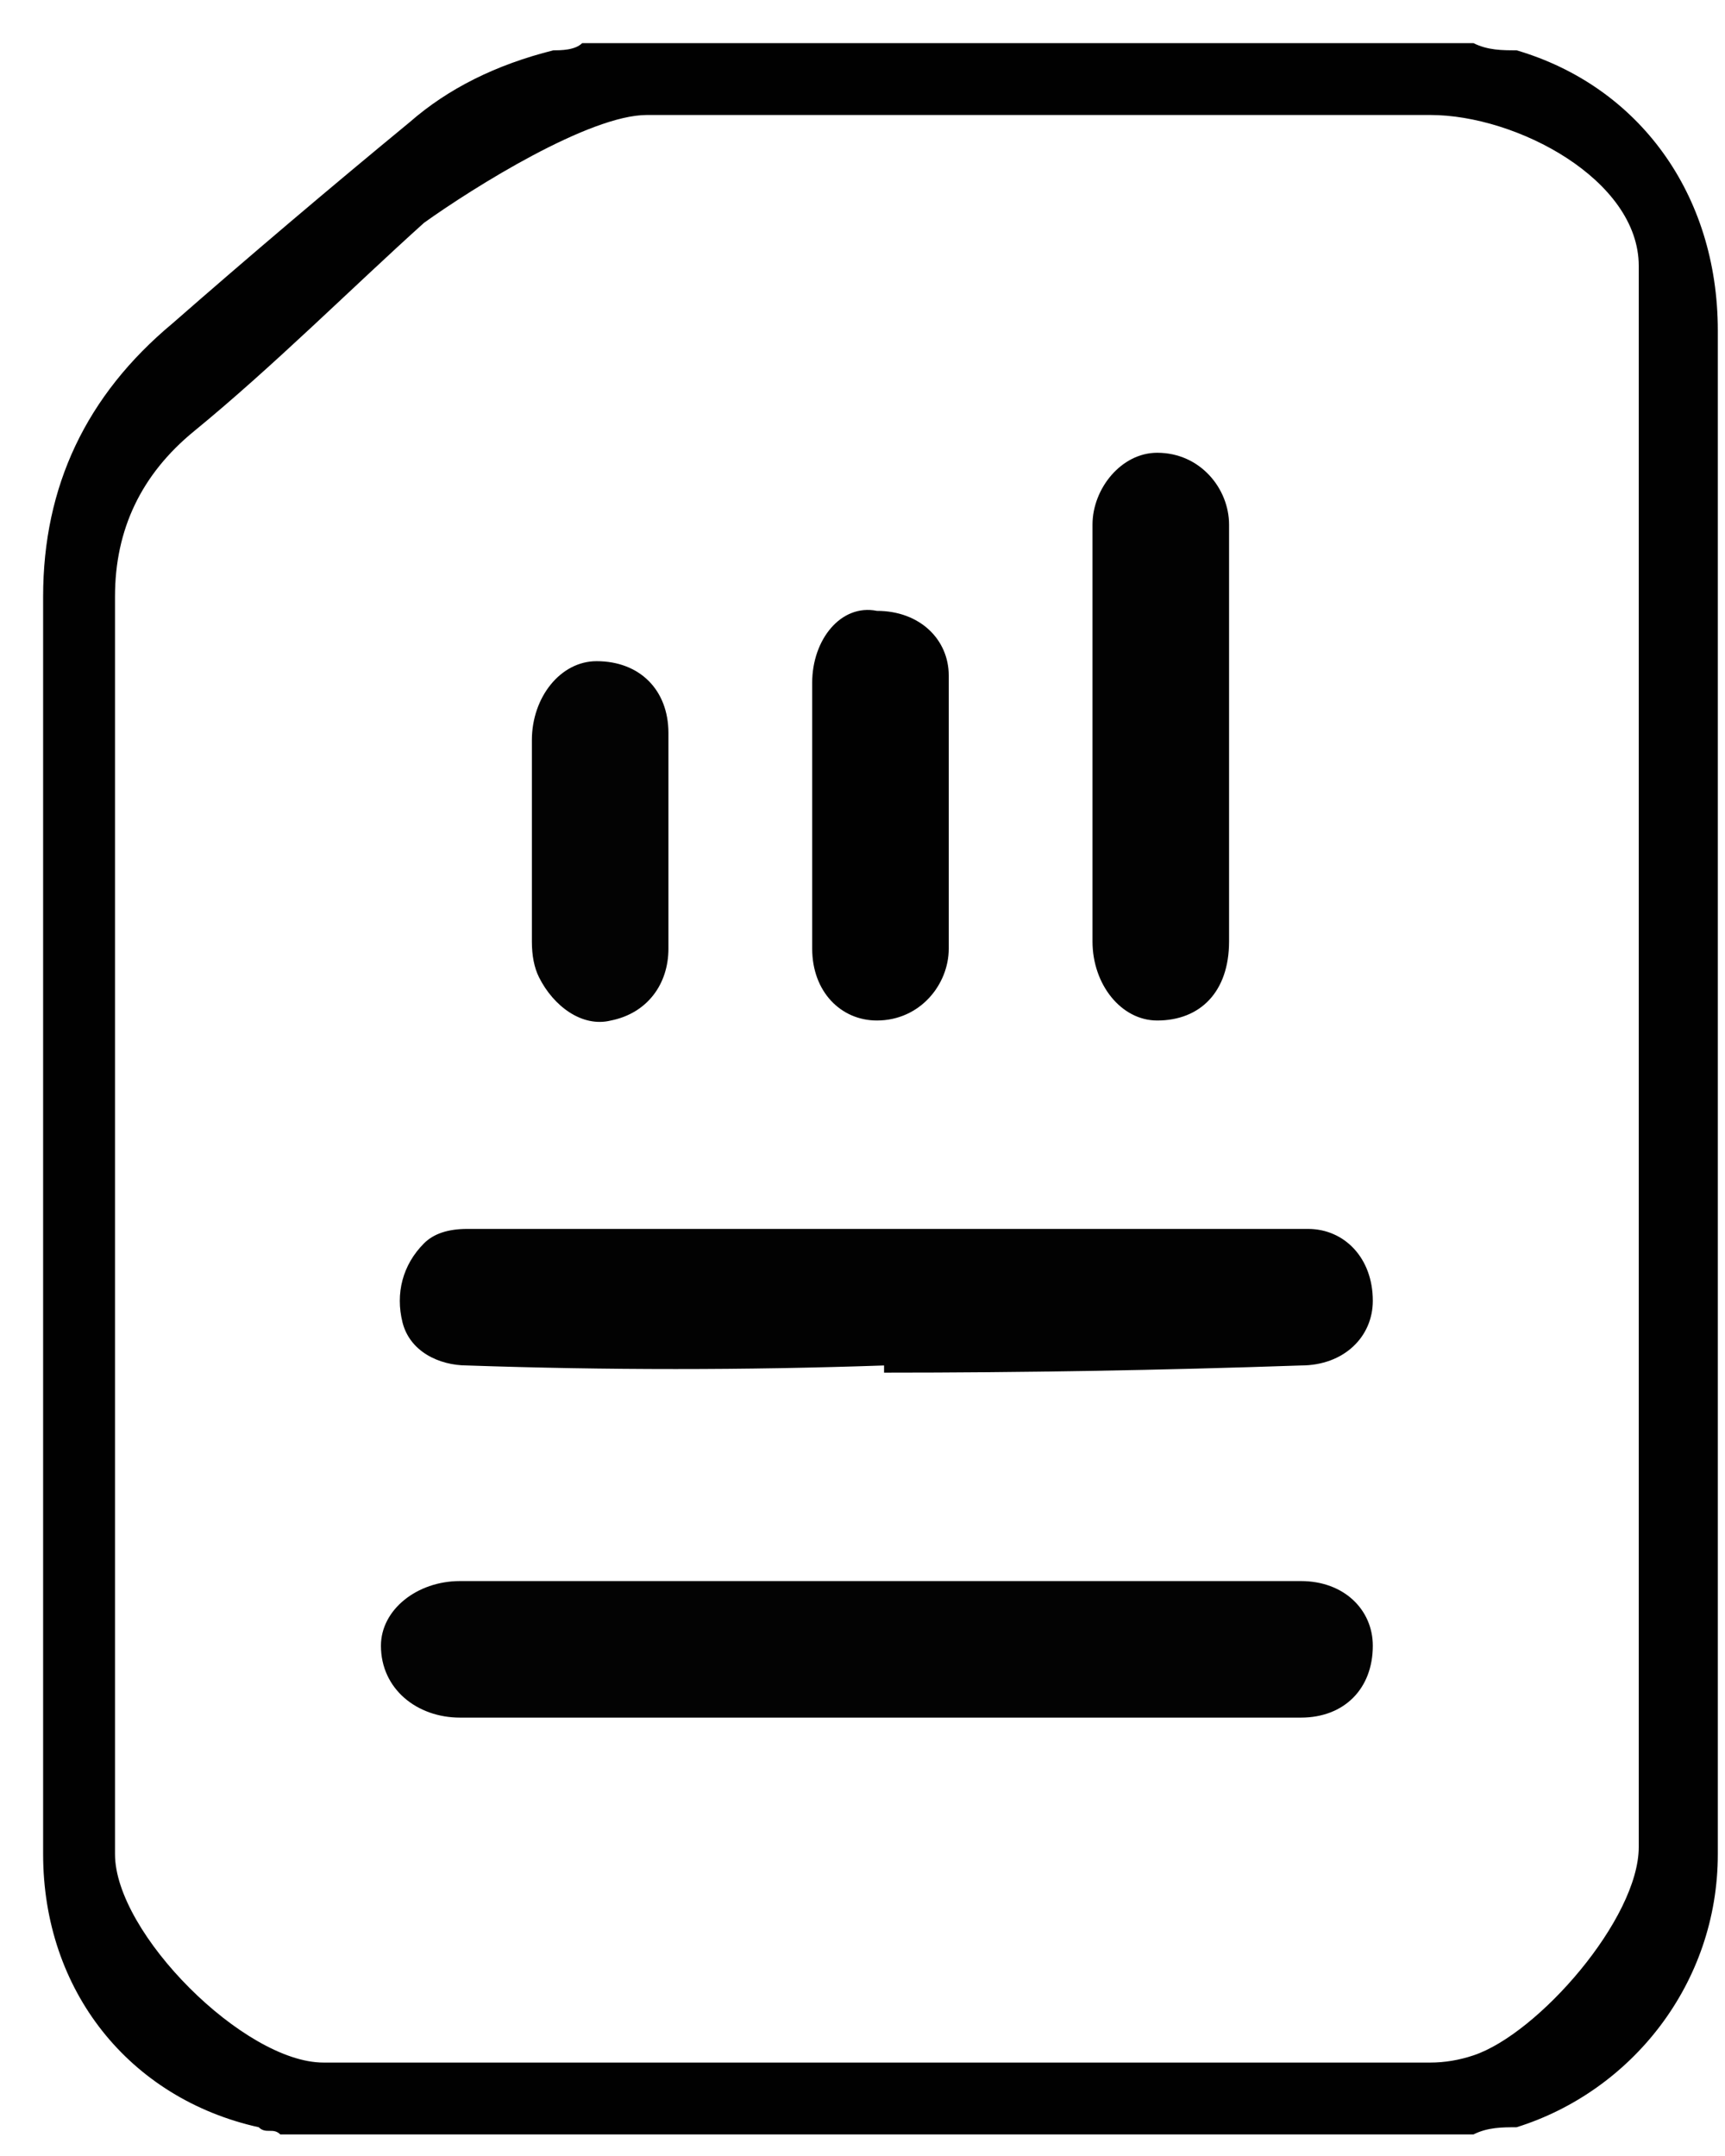 <svg version="1.2" xmlns="http://www.w3.org/2000/svg" viewBox="0 0 24 30" width="24" height="30"><style>.a{fill:#010101}.b{fill:#030303}.c{fill:#020202}</style><path fill-rule="evenodd" class="a" d="m8.1 0.6q6.2 0 12.4 0c0.2 0.1 0.4 0.1 0.6 0.1 1.7 0.5 2.8 2 2.8 3.9q0 8.4 0 16.8 0 2.2 0 4.4c0 1.8-1.2 3.3-2.8 3.8-0.2 0-0.4 0-0.6 0.1q-8.3 0-16.6 0c-0.1-0.1-0.2 0-0.3-0.1-1.8-0.4-3-1.9-3-3.8q0-8.8 0-17.5 0-2.3 1.8-3.8 1.6-1.4 3.3-2.8 0.8-0.7 2-1c0.1 0 0.3 0 0.4-0.1zm14.7 14.6c0-3.5 0-7.9 0-11.5 0-1.2-1.7-2.1-2.9-2.1q-5.5 0-10.9 0c-0.8 0-2.4 1-3.1 1.5-1 0.9-2.1 2-3.2 2.9q-1.1 0.9-1.1 2.3 0 8.7 0 17.5c0 1.1 1.8 2.9 2.9 2.9q7.7 0 15.4 0 0.3 0 0.6-0.1c0.9-0.3 2.3-1.9 2.3-2.9q0-5.3 0-10.5z"/><path class="b" d="m12.2 22q3 0 5.9 0c0.6 0 1 0.4 1 0.9 0 0.6-0.4 1-1 1q-3.4 0-6.8 0-2.5 0-4.9 0c-0.6 0-1.1-0.4-1.1-1 0-0.5 0.5-0.9 1.1-0.9q2.9 0 5.8 0z"/><path class="c" d="m12.3 19q-2.9 0.1-5.8 0c-0.4 0-0.8-0.2-0.9-0.6-0.1-0.4 0-0.8 0.3-1.1q0.2-0.2 0.6-0.2 5.8 0 11.7 0c0.5 0 0.9 0.4 0.9 1 0 0.5-0.4 0.9-1 0.9q-2.9 0.1-5.8 0.1z"/><path class="c" d="m17.1 10.3q0 1.4 0 2.8c0 0.7-0.4 1.1-1 1.1-0.5 0-0.9-0.5-0.9-1.1q0-2.9 0-5.8c0-0.5 0.4-1 0.9-1 0.6 0 1 0.5 1 1q0 1.5 0 3z"/><path class="a" d="m11.3 11.3q0-0.9 0-1.8c0-0.6 0.4-1.1 0.9-1 0.6 0 1 0.4 1 0.9q0 1.9 0 3.8c0 0.5-0.4 1-1 1-0.5 0-0.9-0.4-0.9-1q0-1 0-1.9z"/><path class="b" d="m7.4 11.7q0-0.7 0-1.4c0-0.6 0.4-1.1 0.9-1.1 0.6 0 1 0.4 1 1q0 1.5 0 3c0 0.5-0.3 0.9-0.8 1-0.4 0.1-0.8-0.2-1-0.6q-0.1-0.2-0.1-0.5 0-0.7 0-1.4 0 0 0 0z"/></svg>